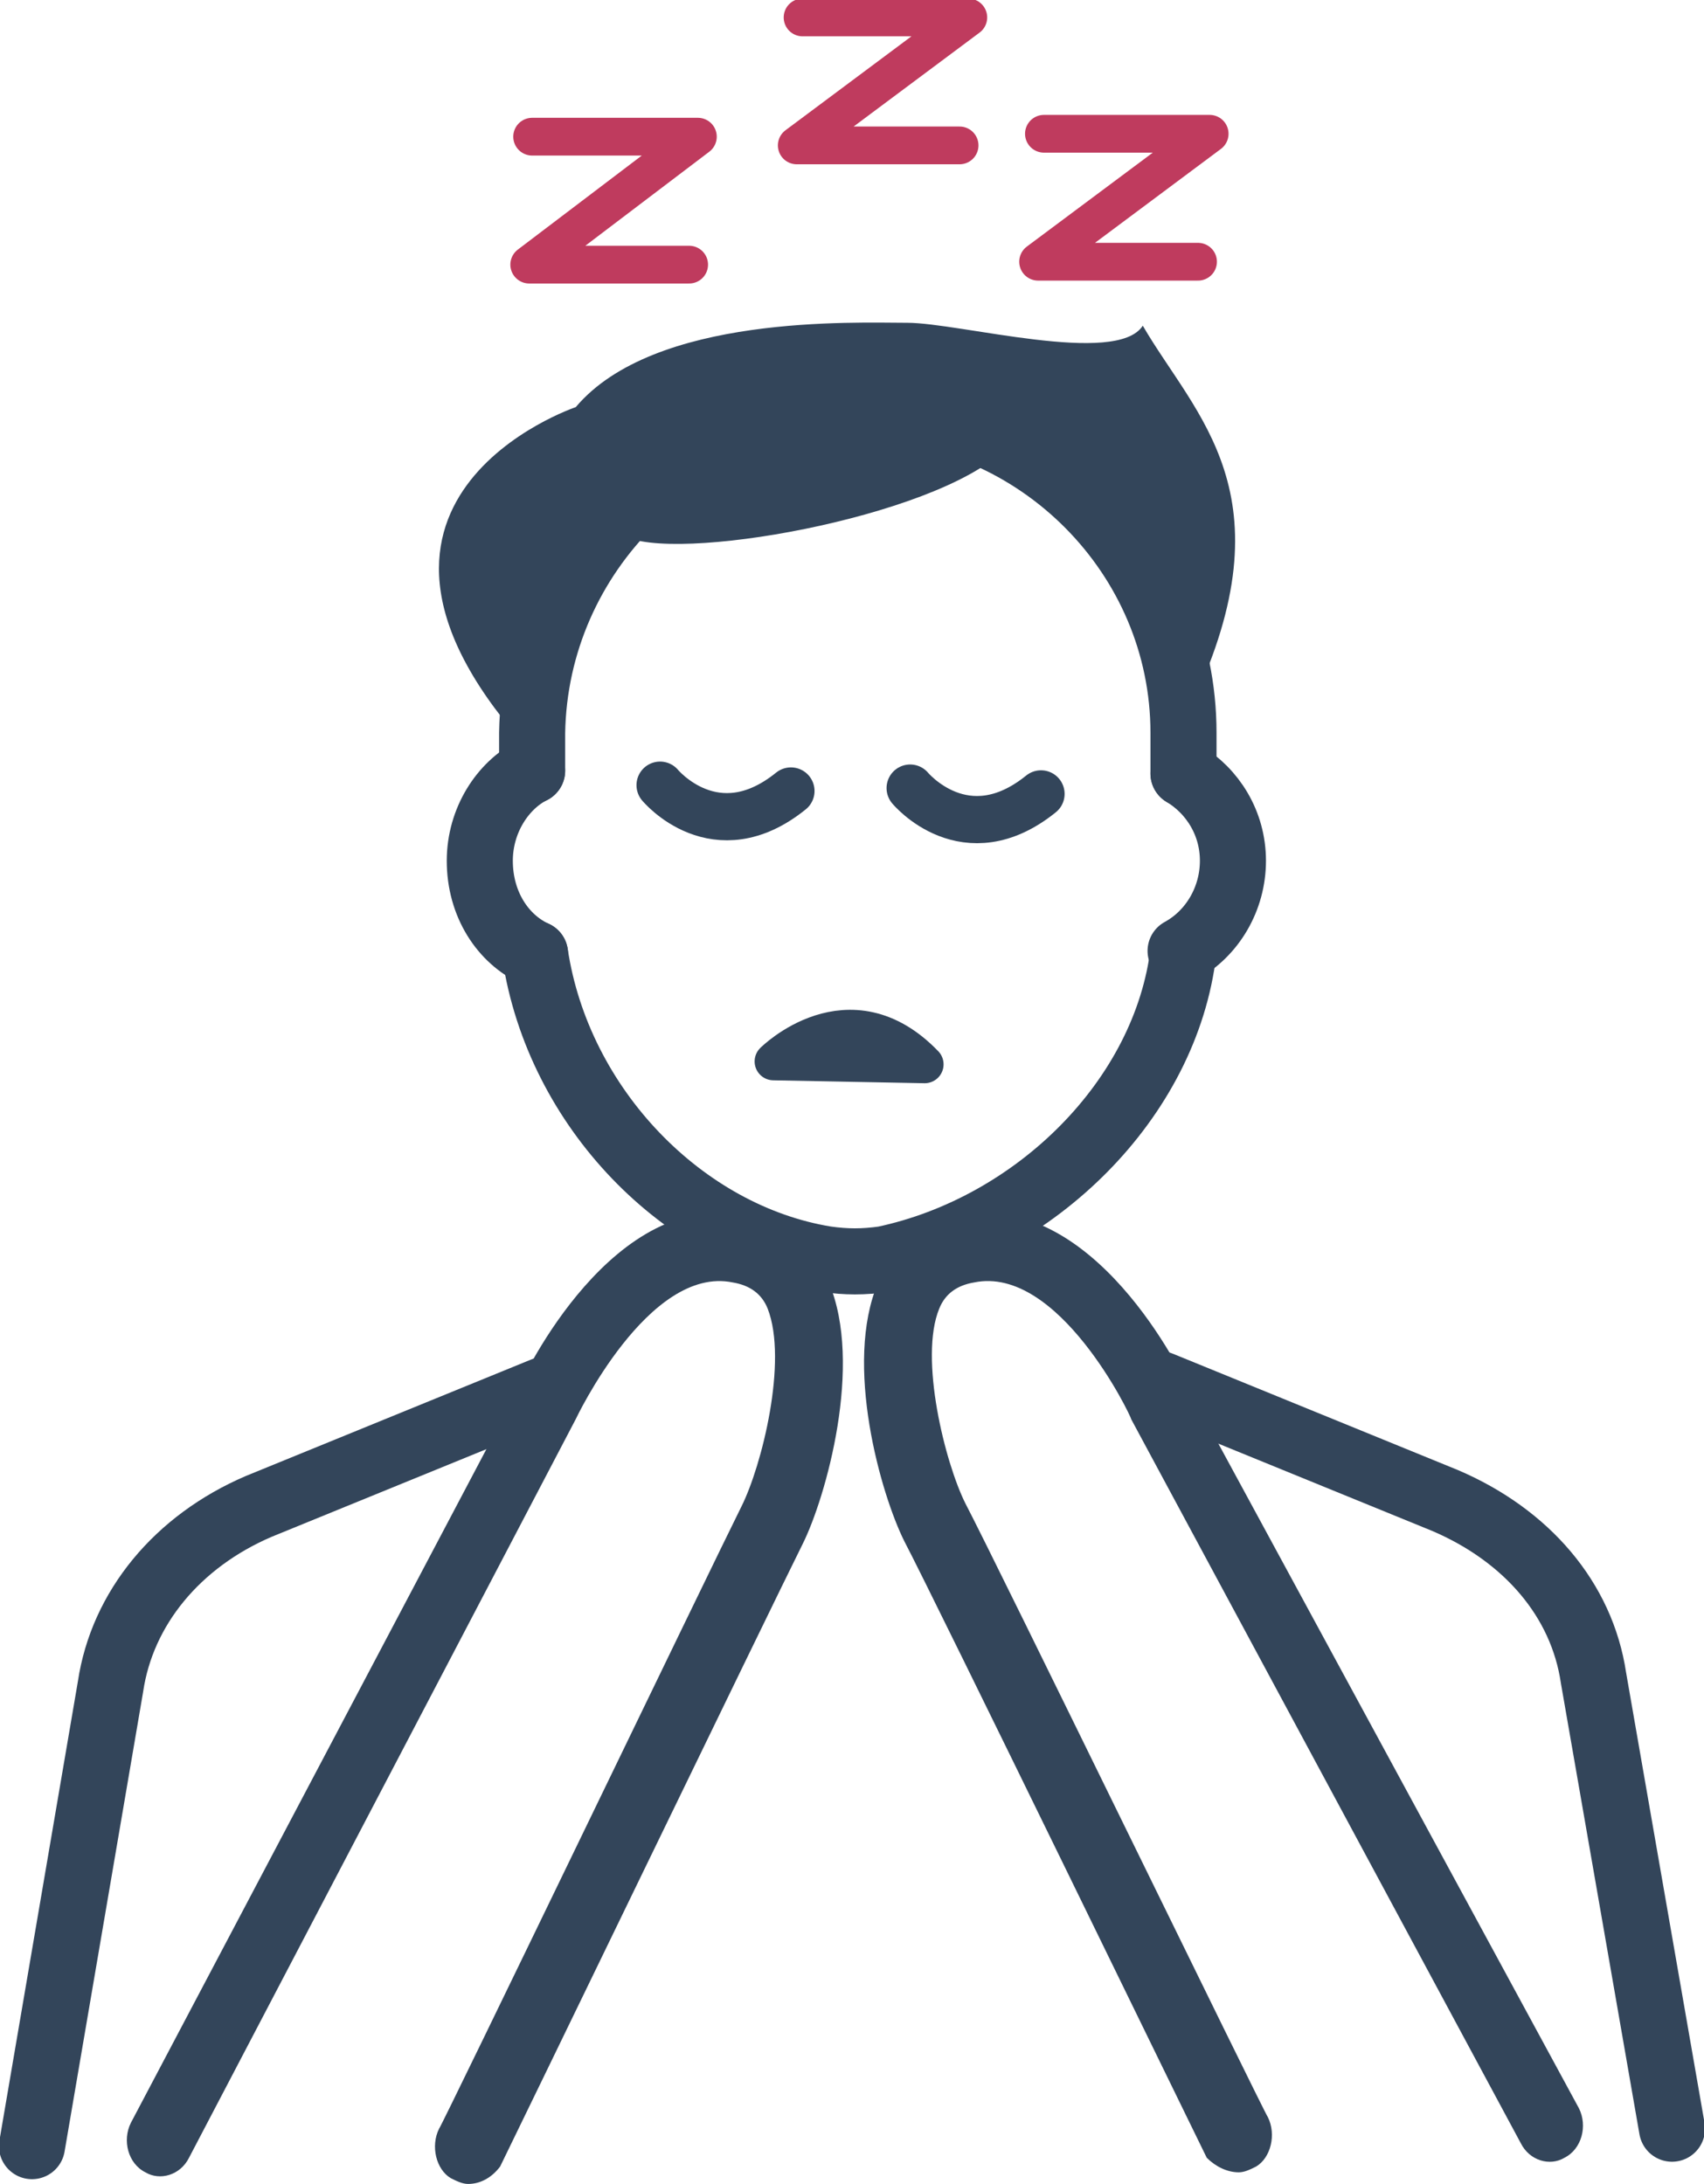 <?xml version="1.0" encoding="utf-8"?>
<!-- Generator: Adobe Illustrator 24.2.3, SVG Export Plug-In . SVG Version: 6.00 Build 0)  -->
<svg version="1.1" id="Layer_1" xmlns="http://www.w3.org/2000/svg" xmlns:xlink="http://www.w3.org/1999/xlink" x="0px" y="0px"
	 viewBox="0 0 58.6 75.1" style="enable-background:new 0 0 58.6 75.1;" xml:space="preserve">
<style type="text/css">
	.st0{fill:#33455A;}
	.st1{fill:none;stroke:#33455A;stroke-width:1.298;stroke-linecap:round;stroke-linejoin:round;stroke-miterlimit:10;}
	.st2{fill:none;stroke:#33455A;stroke-width:1.623;stroke-linecap:round;stroke-linejoin:round;stroke-miterlimit:10;}
	.st3{fill:none;stroke:#BF3B5E;stroke-width:1.298;stroke-linecap:round;stroke-linejoin:round;stroke-miterlimit:10;}
	.st4{fill:none;stroke:#33455A;stroke-width:2.272;stroke-linecap:round;stroke-linejoin:round;stroke-miterlimit:10;}
</style>
<path class="st0" d="M16.1,75.1c-0.2,0-0.4-0.1-0.6-0.2c-0.5-0.3-0.7-1.1-0.4-1.7c0.1-0.1,9.4-19.4,10.4-21.4c0.7-1.4,1.6-5,0.9-6.8
	c-0.2-0.5-0.6-0.8-1.2-0.9c-2.9-0.6-5.4,4.7-5.4,4.7c0,0,0,0,0,0L6.5,74.2c-0.3,0.6-1,0.8-1.5,0.5c-0.6-0.3-0.8-1.1-0.5-1.7
	l13.3-25.2c0.2-0.5,3.3-7,7.9-6c1.3,0.3,2.2,1,2.8,2.3c1.2,2.8-0.1,7.4-0.9,9c-1,2-10.1,20.8-10.4,21.4
	C16.9,74.9,16.5,75.1,16.1,75.1z"/>
<path class="st0" d="M42.6,74.7c0.2,0,0.4-0.1,0.6-0.2c0.5-0.3,0.7-1.1,0.4-1.7c-0.1-0.1-9.4-19.2-10.4-21.1c-0.7-1.4-1.6-5-0.9-6.7
	c0.2-0.5,0.6-0.8,1.2-0.9c2.9-0.6,5.4,4.6,5.4,4.7c0,0,0,0,0,0l13.4,24.9c0.3,0.6,1,0.8,1.5,0.5c0.6-0.3,0.8-1.1,0.5-1.7L40.9,47.8
	c-0.2-0.5-3.3-6.9-7.9-6c-1.3,0.3-2.2,1-2.8,2.3c-1.2,2.8,0.1,7.3,0.9,8.9c1,1.9,10.1,20.6,10.4,21.2C41.8,74.5,42.2,74.7,42.6,74.7
	z"/>
<path class="st1" d="M26.6,36.5c0,0,2.6-2.6,5.2,0.1L26.6,36.5z"/>
<path class="st2" d="M22.7,27c0,0,1.9,2.3,4.5,0.2"/>
<path class="st2" d="M31.3,27.1c0,0,1.9,2.3,4.5,0.2"/>
<polyline class="st3" points="18.3,4.7 24,4.7 18.2,9.1 23.7,9.1 "/>
<polyline class="st3" points="27.6,0.6 33.3,0.6 27.4,5 33,5 "/>
<polyline class="st3" points="35.9,4.6 41.6,4.6 35.7,9 41.2,9 "/>
<g>
	<path class="st4" d="M18.4,32.8c0.8,5.3,5.1,9.7,10,10.5c0.7,0.1,1.3,0.1,2,0c5.2-1.1,9.7-5.5,10.3-10.6"/>
	<path class="st4" d="M18.3,26.5l0-1.3C18.4,19,23.5,14,29.6,14c6.1,0.1,11.1,5.1,11.1,11.2v0.1l0,1.3"/>
	<path class="st4" d="M18.4,32.8c-1.1-0.5-1.9-1.7-1.9-3.2c0-1.4,0.8-2.6,1.8-3.1"/>
	<path class="st4" d="M40.7,26.6c1,0.6,1.7,1.7,1.7,3c0,1.3-0.7,2.5-1.8,3.1"/>
</g>
<path class="st4" d="M1.1,73.8L3.8,58c0.4-2.7,2.3-5,5.1-6.2l9.8-4"/>
<path class="st4" d="M39.9,47.6l9.8,4c2.8,1.2,4.7,3.4,5.1,6.1l2.7,15.5"/>
<path class="st0" d="M39.3,11.2c1.8,3.1,5.1,5.8,1.7,13c0-5.8-6.5-8.7-6.5-8.7c-2.4,2.3-11.4,3.9-13.1,2.9c-1.7,1.2-4.1,4.2-3.1,7.5
	c-8-8.7,1.5-11.9,1.5-11.9c2.7-3.2,9.6-2.9,11.4-2.9C33,11.1,38.4,12.6,39.3,11.2z"/>
</svg>
